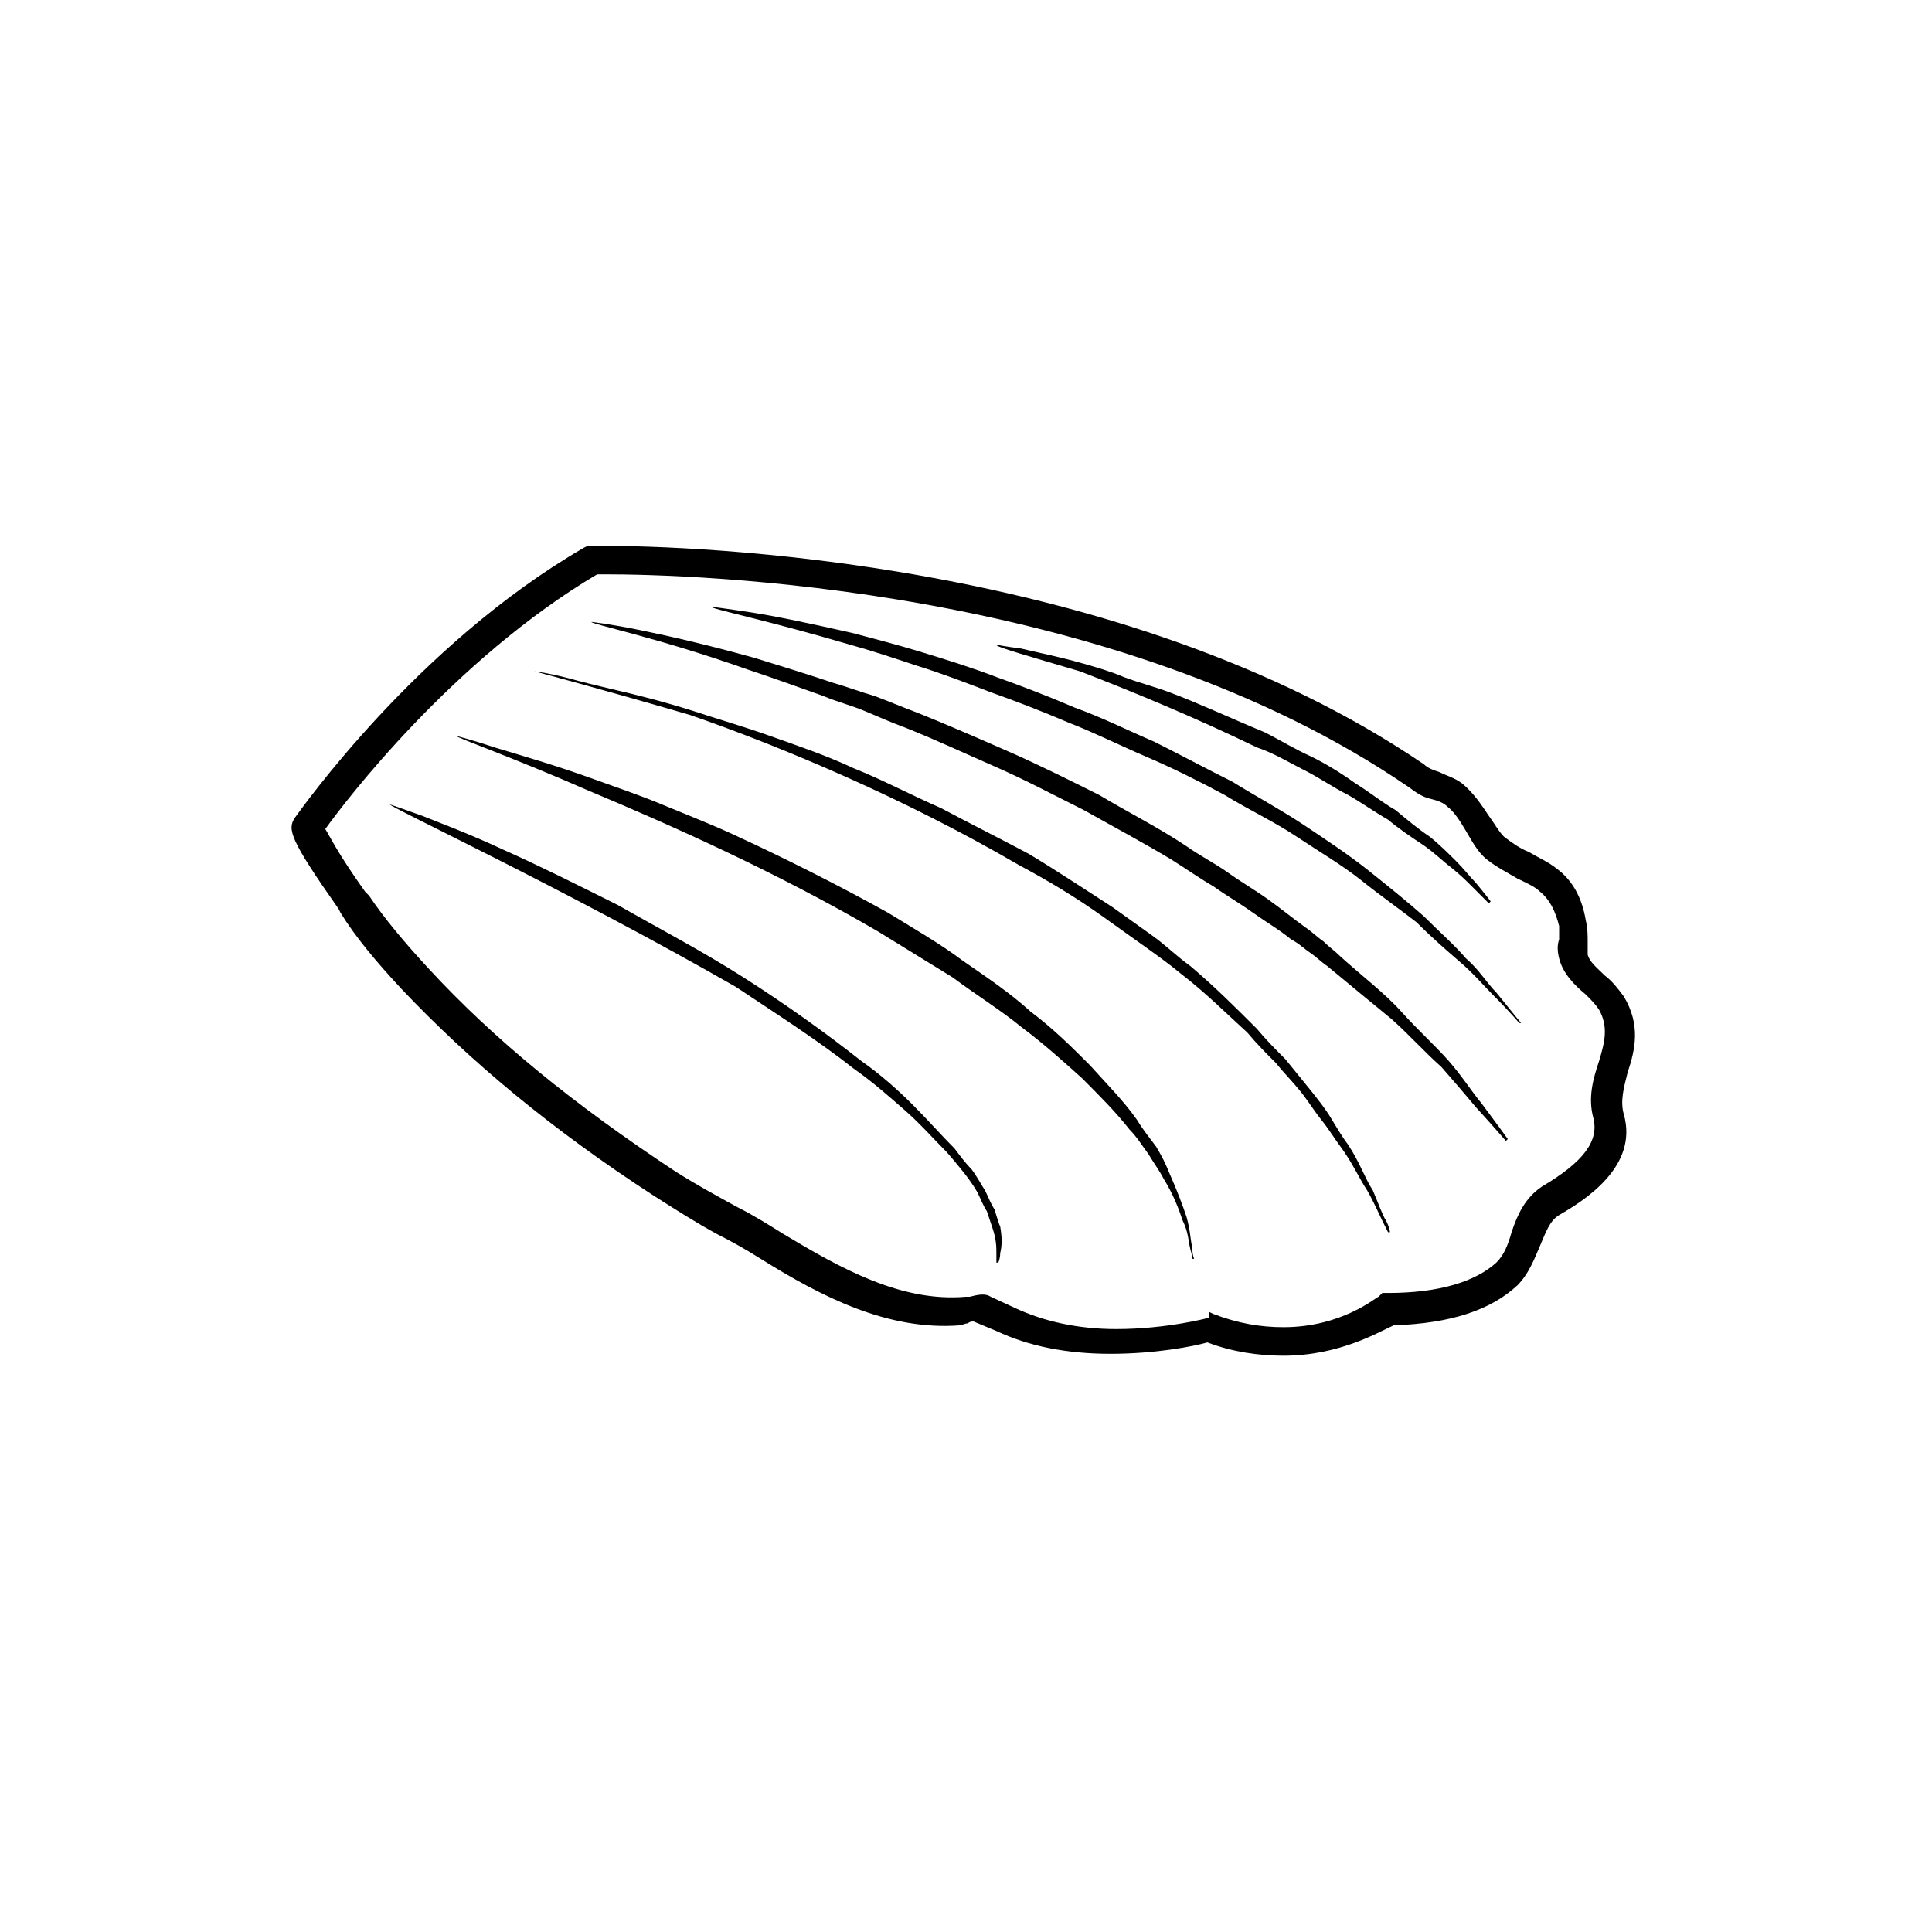 <?xml version="1.0" encoding="UTF-8"?>
<!-- Uploaded to: ICON Repo, www.svgrepo.com, Generator: ICON Repo Mixer Tools -->
<svg fill="#000000" width="800px" height="800px" version="1.1" viewBox="144 144 512 512" xmlns="http://www.w3.org/2000/svg">
 <g>
  <path d="m484.13 503.28c-6.551 0-13.602-1.008-20.152-3.527-3.523 1.008-13.602 3.023-25.691 3.023-11.586 0-21.664-2.016-30.23-6.047l-6.047-2.519c-0.504 0-1.008 0-1.512 0.504-1.008 0-1.512 0.504-2.016 0.504-19.145 1.512-36.777-7.559-52.898-17.633-4.031-2.519-7.559-4.535-11.586-6.551-5.543-3.023-11.082-6.551-16.625-10.078-27.207-17.633-48.871-35.77-67.008-54.914-6.551-7.055-12.09-13.602-16.121-20.152l-0.504-1.008c-13.098-18.641-13.602-21.16-11.586-24.184 1.512-2.016 32.242-45.848 76.578-71.539l1.008-0.504h1.008 3.023c22.168 0 137.04 3.023 217.64 57.938 1.008 1.008 2.519 1.512 4.031 2.016 2.016 1.008 4.031 1.512 6.047 3.023 3.023 2.519 5.039 5.543 7.055 8.566 1.512 2.016 2.519 4.031 4.031 5.543 2.016 1.512 4.031 3.023 6.551 4.031 2.519 1.512 5.039 2.519 7.559 4.535 4.031 3.023 6.551 7.559 7.559 13.602 0.504 2.016 0.504 4.031 0.504 5.543v3.527c0.504 2.016 2.519 3.527 4.535 5.543 2.016 1.512 3.527 3.527 5.039 5.543 4.535 7.559 3.023 14.105 1.008 20.152-1.008 4.031-2.016 7.559-1.008 11.082 4.031 14.105-11.082 23.176-17.129 26.703-2.519 1.512-3.527 4.535-5.039 8.062-1.512 3.527-3.023 7.559-6.047 10.578-7.055 6.551-17.633 10.078-32.746 10.578-3.539 1.508-14.117 8.059-29.234 8.059zm-19.648-11.59 1.008 0.504c6.551 2.519 12.594 3.527 18.641 3.527 15.617 0 24.688-8.062 25.191-8.062l1.008-1.008h1.512c13.602 0 23.176-3.023 28.719-8.062 2.016-2.016 3.023-4.535 4.031-8.062 1.512-4.535 3.527-9.07 8.062-12.09 11.082-6.551 15.113-12.09 13.602-18.137-1.512-5.543 0-10.578 1.512-15.113 1.512-5.039 2.519-9.07 0-13.602-1.008-1.512-2.016-2.519-3.527-4.031-3.023-2.519-6.047-5.543-7.055-9.574-0.504-2.016-0.504-3.527 0-5.039v-3.527c-1.008-4.031-2.519-7.055-5.039-9.07-1.512-1.512-4.031-2.519-6.047-3.527-2.519-1.512-5.543-3.023-8.062-5.039-2.519-2.016-4.031-5.039-5.543-7.559-1.512-2.519-3.023-5.039-5.039-6.551-1.008-1.008-2.519-1.512-4.535-2.016s-3.527-1.512-5.543-3.023c-78.594-53.906-191.45-56.426-213.11-56.426h-2.016c-38.289 22.672-67.008 60.457-72.043 67.512 1.008 1.512 3.023 6.047 10.578 16.625l1.008 1.008c4.031 6.047 9.574 12.594 15.617 19.145 17.633 19.145 38.793 36.273 65.496 53.906 5.543 3.527 11.082 6.551 16.625 9.574 4.031 2.016 8.062 4.535 12.09 7.055 15.113 9.07 31.234 18.137 48.367 16.625h1.008c2.016-0.504 4.031-1.008 5.543 0l6.551 3.023c7.559 3.527 16.625 5.543 26.703 5.543 13.602 0 24.688-3.023 24.688-3.023z"/>
  <path d="m247.34 357.18s3.023 1.008 8.566 3.023c5.039 2.016 13.098 5.039 21.664 9.07 9.07 4.031 19.145 9.07 30.23 14.609 10.578 6.047 22.168 12.09 33.25 19.145 11.082 7.055 21.664 14.609 31.234 22.168 5.039 3.527 9.574 7.559 13.602 11.586 4.031 4.031 7.559 8.062 11.082 11.586 1.512 2.016 3.023 4.031 4.535 5.543 1.512 2.016 2.519 4.031 3.527 5.543 1.008 2.016 1.512 3.527 2.519 5.039 0.504 1.512 1.008 3.527 1.512 4.535 0.504 3.023 0.504 5.039 0 7.055 0 1.512-0.504 2.519-0.504 2.519h-0.504v-2.519c0-1.512 0-3.527-1.008-6.551-0.504-1.512-1.008-3.023-1.512-4.535-1.008-1.512-1.512-3.023-2.519-5.039-2.016-3.527-5.039-7.055-8.062-10.578-3.527-3.527-7.055-7.559-11.082-11.082-4.031-3.527-8.566-7.559-13.602-11.082-9.574-7.559-20.656-14.609-31.234-21.664-44.84-25.699-92.199-47.867-91.695-48.371z"/>
  <path d="m264.98 339.04s4.031 1.008 10.078 3.023c6.551 2.016 15.617 4.535 26.703 8.566 5.543 2.016 11.586 4.031 17.633 6.551 6.047 2.519 12.594 5.039 19.145 8.062 13.098 6.047 27.207 13.098 40.809 20.656 6.551 4.031 13.602 8.062 19.648 12.594 6.551 4.535 12.594 8.566 18.137 13.602 6.047 4.535 11.082 9.574 15.617 14.105 4.535 5.039 9.07 9.574 12.594 14.609 1.512 2.519 3.527 5.039 5.039 7.055 1.512 2.519 2.519 4.535 3.527 7.055 2.016 4.535 3.527 8.566 4.535 11.586 1.008 3.527 1.008 6.047 1.512 8.062 0 2.016 0.504 3.023 0.504 3.023h-0.504s0-1.008-0.504-2.519c-0.504-2.016-0.504-4.535-2.016-7.559-1.008-3.023-2.519-7.055-5.039-11.082-1.008-2.016-2.519-4.031-4.031-6.551-1.512-2.016-3.023-4.535-5.039-6.551-3.527-4.535-8.062-9.07-12.594-13.602-5.039-4.535-10.078-9.07-16.121-13.602-5.543-4.535-12.09-8.566-18.137-13.098-6.551-4.031-13.098-8.062-19.648-12.09-26.703-15.617-54.914-28.215-76.578-37.281-20.656-9.078-35.27-14.113-35.27-14.617z"/>
  <path d="m285.63 321.91s4.535 0.504 11.586 2.519c7.559 2.016 18.137 4.031 30.73 8.062 6.047 2.016 13.098 4.031 20.152 6.551 7.055 2.519 14.609 5.039 22.168 8.566 7.559 3.023 15.113 7.055 23.176 10.578 7.559 4.031 15.617 8.062 23.176 12.09 7.559 4.535 15.113 9.574 22.168 14.105 3.527 2.519 7.055 5.039 10.578 7.559 3.527 2.519 6.551 5.543 10.078 8.062 6.551 5.543 12.09 11.082 17.633 16.625 2.519 3.023 5.039 5.543 7.559 8.062 2.016 2.519 4.535 5.543 6.551 8.062s4.031 5.039 5.543 7.559c1.512 2.519 3.023 5.039 4.535 7.055 3.023 4.535 4.535 9.07 6.551 12.09 1.512 3.527 2.519 6.551 3.527 8.062 1.008 2.016 1.008 3.023 1.008 3.023h-0.504s-0.504-1.008-1.512-3.023c-1.008-2.016-2.016-4.535-4.031-8.062-2.016-3.023-4.031-7.559-7.055-11.586-1.512-2.016-3.023-4.535-5.039-7.055-2.016-2.519-3.527-5.039-5.543-7.559-2.016-2.519-4.535-5.039-6.551-7.559-2.519-2.519-5.039-5.039-7.559-8.062-5.543-5.039-11.082-10.578-17.633-15.617-3.023-2.519-6.551-5.039-10.078-7.559s-7.055-5.039-10.578-7.559c-7.055-5.039-14.609-9.574-22.168-13.602-30.23-17.633-62.473-31.234-87.16-39.801-24.18-7.055-41.309-11.59-41.309-11.59z"/>
  <path d="m300.75 308.81s4.535 0.504 12.09 2.016c7.559 1.512 18.641 4.031 31.234 7.559 6.551 2.016 13.098 4.031 20.656 6.551 3.527 1.008 7.559 2.519 11.082 3.527 4.031 1.512 7.559 3.023 11.586 4.535 7.559 3.023 15.617 6.551 23.68 10.078 8.062 3.527 16.121 7.559 24.184 11.586 7.559 4.535 15.617 8.566 23.176 13.602 3.527 2.519 7.559 4.535 11.082 7.055 3.527 2.519 7.055 4.535 10.578 7.055 3.527 2.519 6.551 5.039 10.078 7.559 1.512 1.008 3.023 2.519 4.535 3.527 1.512 1.512 3.023 2.519 4.535 4.031 5.543 5.039 11.586 9.574 16.121 14.609 4.535 5.039 9.07 9.07 12.594 13.098 3.527 4.031 6.047 8.062 8.566 11.082 4.535 6.047 7.055 9.574 7.055 9.574l-0.504 0.504s-3.023-3.527-8.062-9.07c-2.519-3.023-5.543-6.551-9.07-10.578-4.031-3.527-8.062-8.062-13.098-12.594-5.535-4.543-11.074-9.078-17.121-14.113-1.512-1.008-3.023-2.519-4.535-3.527-1.512-1.008-3.023-2.519-5.039-3.527-3.023-2.519-6.551-4.535-10.078-7.055-3.527-2.519-7.055-4.535-10.578-7.055-3.527-2.016-7.055-4.535-11.082-7.055-7.559-4.535-15.113-8.566-23.176-13.098-8.062-4.031-15.617-8.062-23.68-11.586-8.062-3.527-15.617-7.055-23.176-10.078-4.031-1.512-7.559-3.023-11.082-4.535-3.527-1.512-7.559-2.519-11.082-4.031-7.055-2.519-14.105-5.039-20.152-7.055-24.184-8.559-41.816-12.086-41.316-12.59z"/>
  <path d="m332.49 304.78s4.031 0.504 10.578 1.512c6.551 1.008 16.121 3.023 27.207 5.543 5.543 1.512 11.586 3.023 18.137 5.039 6.551 2.016 13.098 4.031 19.648 6.551 7.055 2.519 13.602 5.039 20.656 8.062 7.055 2.519 14.105 6.047 21.16 9.07 7.055 3.527 13.602 7.055 20.656 10.578 6.551 4.031 13.098 7.559 19.145 11.586 6.047 4.031 12.09 8.062 17.129 12.09 5.039 4.031 10.078 8.062 14.609 12.09 4.031 4.031 8.062 7.559 11.082 11.082 3.527 3.023 5.543 6.551 8.062 9.07 4.031 5.039 6.551 8.062 6.551 8.062h-0.504s-2.519-3.023-7.055-7.559c-2.519-2.519-5.039-5.543-8.566-8.566-3.527-3.023-7.559-6.551-11.586-10.578-4.535-3.527-9.574-7.055-14.609-11.082-5.039-4.031-11.082-7.559-17.129-11.586-6.047-4.031-12.594-7.055-19.145-11.082-6.551-3.527-13.602-7.055-20.656-10.078-7.055-3.023-14.105-6.551-20.656-9.07-7.055-3.023-13.602-5.543-20.656-8.062-6.551-2.519-13.098-5.039-19.648-7.055-6.047-2.016-12.09-4.031-17.633-5.543-22.168-6.547-37.281-9.57-36.777-10.074z"/>
  <path d="m408.06 314.86s2.519 0.504 6.551 1.008c4.031 1.008 9.574 2.016 16.625 4.031 3.527 1.008 7.055 2.016 10.578 3.527 4.031 1.512 8.062 2.519 12.09 4.031 8.062 3.023 16.625 7.055 25.191 10.578 4.031 2.016 8.062 4.535 12.594 6.551 4.031 2.016 8.062 4.535 11.586 7.055 4.031 2.519 7.055 5.039 10.578 7.055 3.023 2.519 6.047 5.039 9.07 7.055 2.519 2.016 5.039 4.535 7.055 6.551 2.016 2.016 3.527 4.031 5.039 5.543 2.519 3.023 4.031 5.039 4.031 5.039l-0.504 0.504s-1.512-1.512-4.535-4.535c-1.512-1.512-3.023-3.023-5.543-5.039-2.016-1.512-4.535-4.031-7.559-6.047s-6.047-4.031-9.07-6.551c-3.527-2.016-7.055-4.535-10.578-6.551-4.031-2.016-7.559-4.535-11.586-6.551-4.031-2.016-8.062-4.535-12.594-6.047-16.625-8.062-33.754-15.113-46.855-20.152-13.598-4.031-22.668-6.551-22.164-7.055z"/>
 </g>
</svg>